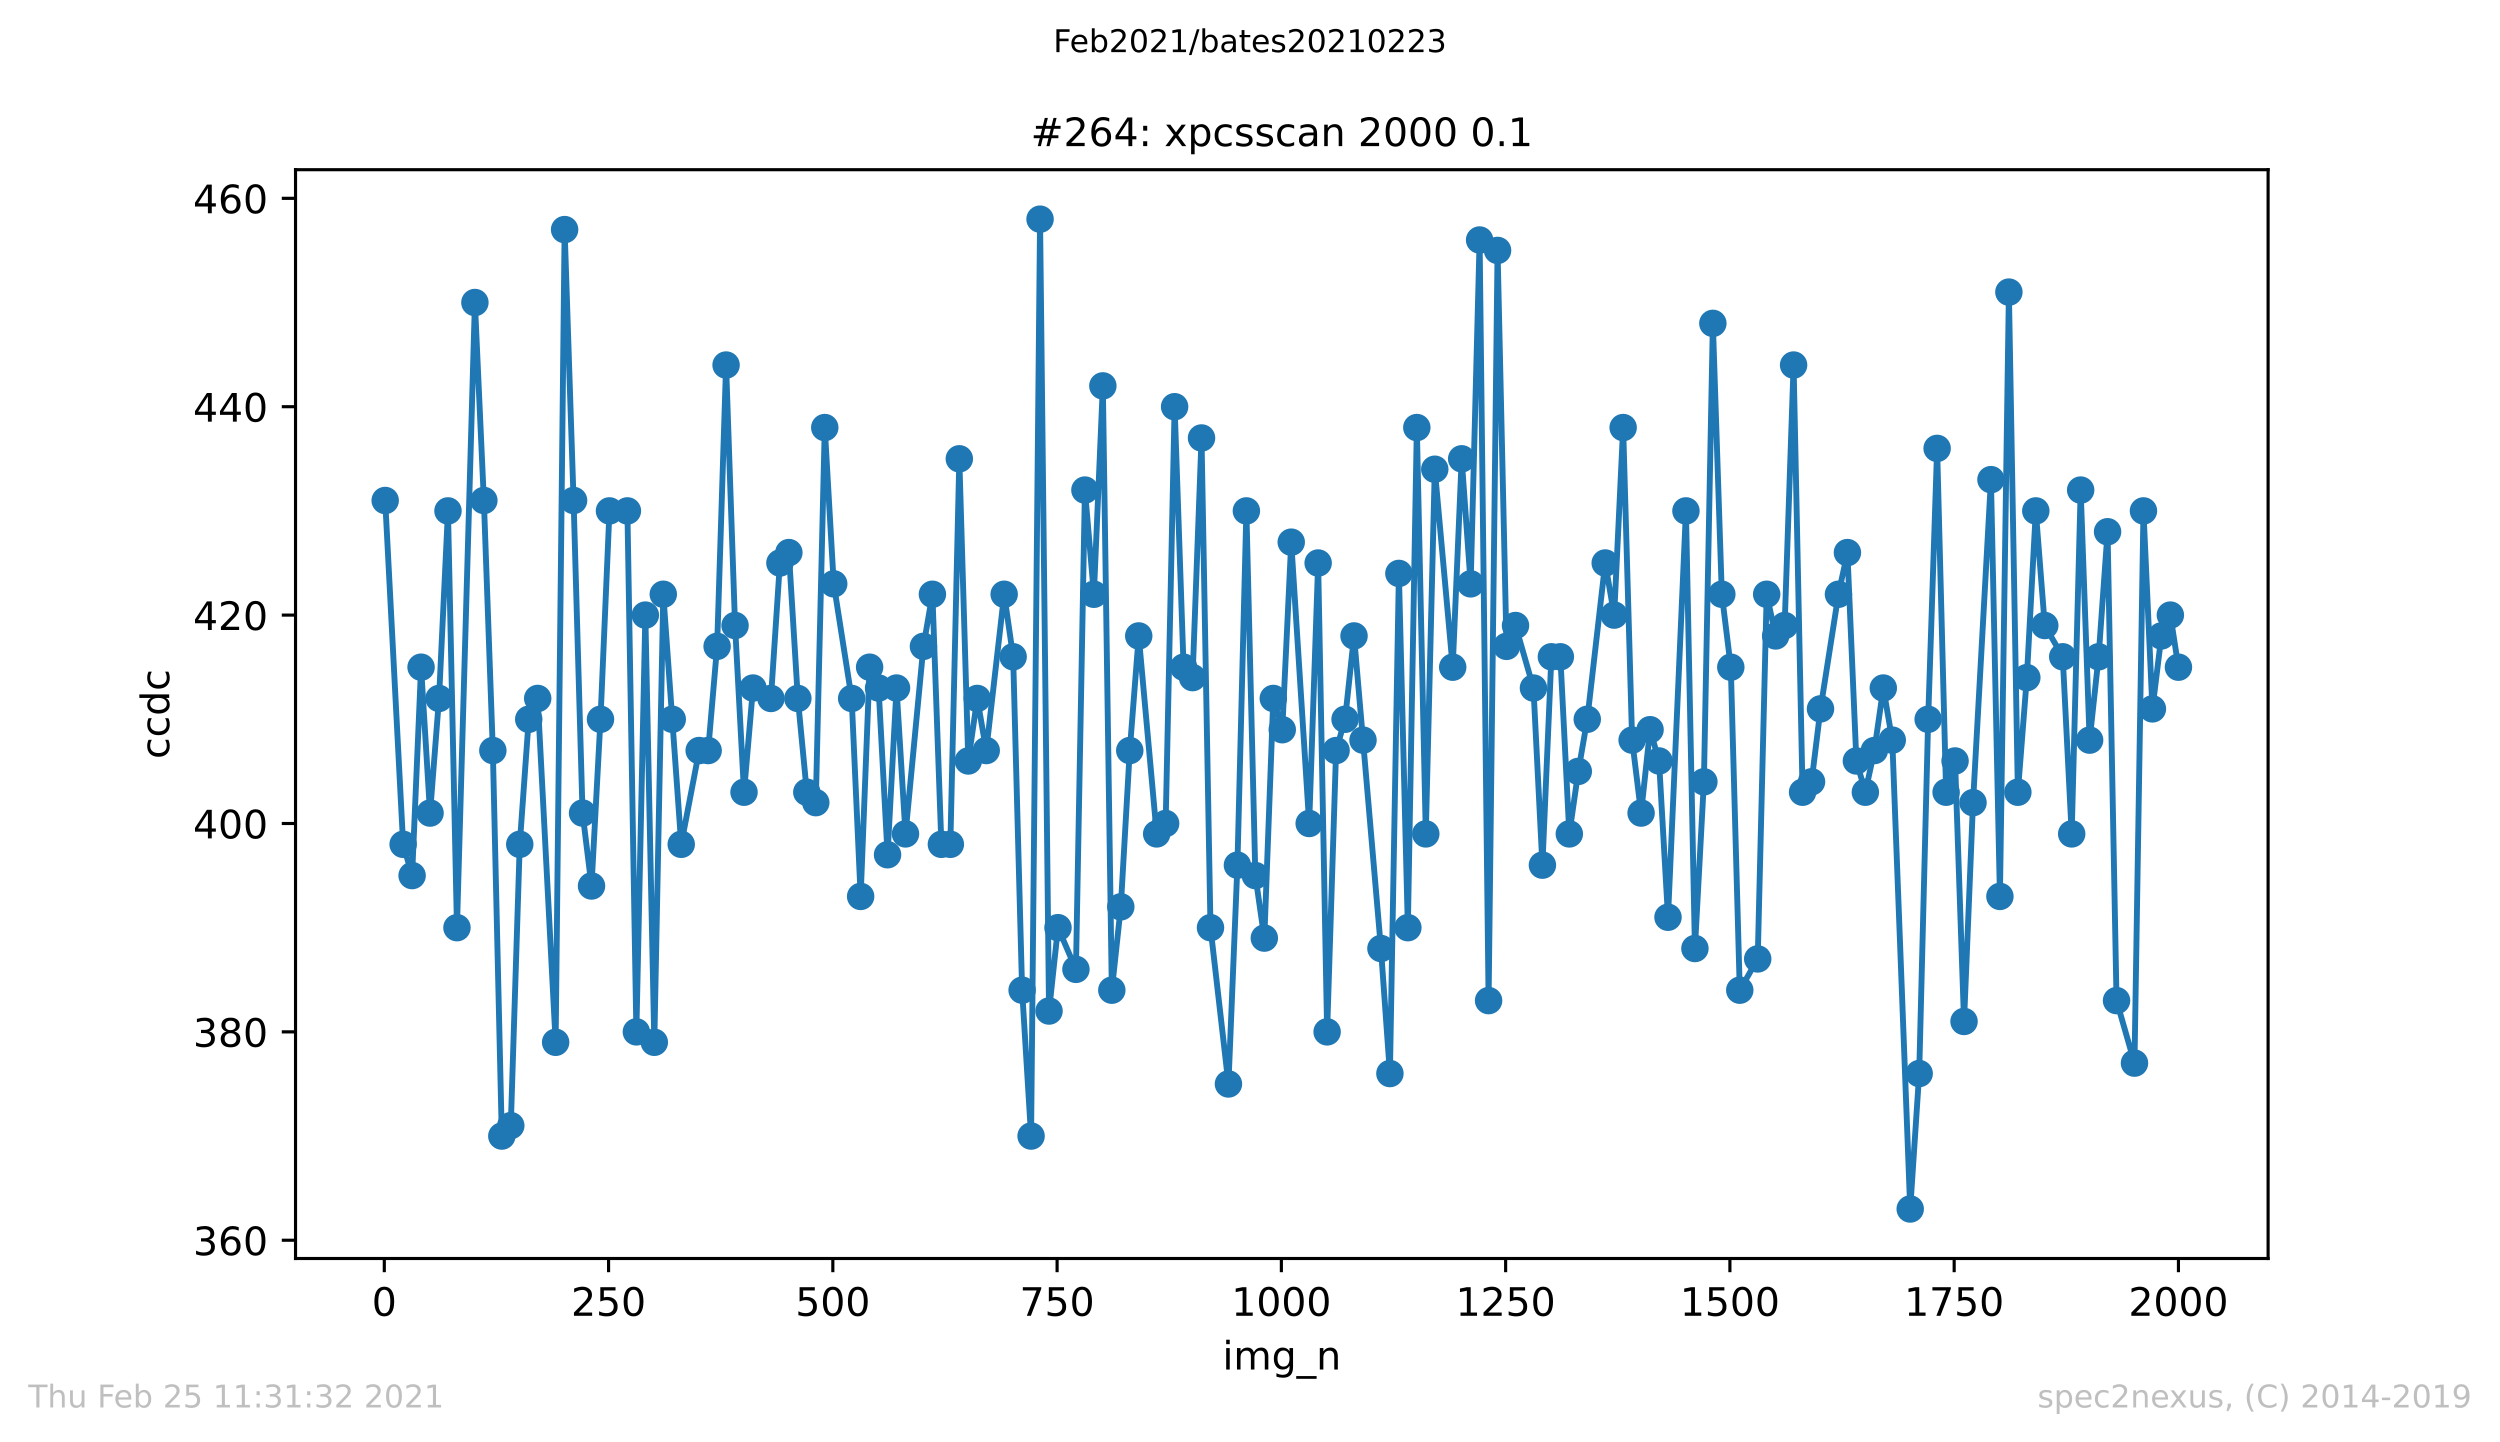 <?xml version="1.0" encoding="utf-8" standalone="no"?>
<!DOCTYPE svg PUBLIC "-//W3C//DTD SVG 1.1//EN"
  "http://www.w3.org/Graphics/SVG/1.1/DTD/svg11.dtd">
<!-- Created with matplotlib (https://matplotlib.org/) -->
<svg height="367.2pt" version="1.1" viewBox="0 0 636.48 367.2" width="636.48pt" xmlns="http://www.w3.org/2000/svg" xmlns:xlink="http://www.w3.org/1999/xlink">
 <defs>
  <style type="text/css">*{stroke-linecap:butt;stroke-linejoin:round;}</style>
 </defs>
 <g id="figure_1">
  <g id="patch_1">
   <path d="M 0 367.2 
L 636.48 367.2 
L 636.48 0 
L 0 0 
z
" style="fill:#ffffff;"/>
  </g>
  <g id="axes_1">
   <g id="patch_2">
    <path d="M 75.24 320.4 
L 577.44 320.4 
L 577.44 43.2 
L 75.24 43.2 
z
" style="fill:#ffffff;"/>
   </g>
   <g id="matplotlib.axis_1">
    <g id="xtick_1">
     <g id="line2d_1">
      <defs>
       <path d="M 0 0 
L 0 3.5 
" id="m114db3e76f" style="stroke:#000000;stroke-width:0.8;"/>
      </defs>
      <g>
       <use style="stroke:#000000;stroke-width:0.8;" x="97.839" xlink:href="#m114db3e76f" y="320.4"/>
      </g>
     </g>
     <g id="text_1">
      <!-- 0 -->
      <g transform="translate(94.658 334.998)scale(0.1 -0.1)">
       <defs>
        <path d="M 31.781 66.406 
Q 24.172 66.406 20.328 58.906 
Q 16.5 51.422 16.5 36.375 
Q 16.5 21.391 20.328 13.891 
Q 24.172 6.391 31.781 6.391 
Q 39.453 6.391 43.281 13.891 
Q 47.125 21.391 47.125 36.375 
Q 47.125 51.422 43.281 58.906 
Q 39.453 66.406 31.781 66.406 
z
M 31.781 74.219 
Q 44.047 74.219 50.516 64.516 
Q 56.984 54.828 56.984 36.375 
Q 56.984 17.969 50.516 8.266 
Q 44.047 -1.422 31.781 -1.422 
Q 19.531 -1.422 13.062 8.266 
Q 6.594 17.969 6.594 36.375 
Q 6.594 54.828 13.062 64.516 
Q 19.531 74.219 31.781 74.219 
z
" id="DejaVuSans-48"/>
       </defs>
       <use xlink:href="#DejaVuSans-48"/>
      </g>
     </g>
    </g>
    <g id="xtick_2">
     <g id="line2d_2">
      <g>
       <use style="stroke:#000000;stroke-width:0.8;" x="154.936" xlink:href="#m114db3e76f" y="320.4"/>
      </g>
     </g>
     <g id="text_2">
      <!-- 250 -->
      <g transform="translate(145.392 334.998)scale(0.1 -0.1)">
       <defs>
        <path d="M 19.188 8.297 
L 53.609 8.297 
L 53.609 0 
L 7.328 0 
L 7.328 8.297 
Q 12.938 14.109 22.625 23.891 
Q 32.328 33.688 34.812 36.531 
Q 39.547 41.844 41.422 45.531 
Q 43.312 49.219 43.312 52.781 
Q 43.312 58.594 39.234 62.25 
Q 35.156 65.922 28.609 65.922 
Q 23.969 65.922 18.812 64.312 
Q 13.672 62.703 7.812 59.422 
L 7.812 69.391 
Q 13.766 71.781 18.938 73 
Q 24.125 74.219 28.422 74.219 
Q 39.75 74.219 46.484 68.547 
Q 53.219 62.891 53.219 53.422 
Q 53.219 48.922 51.531 44.891 
Q 49.859 40.875 45.406 35.406 
Q 44.188 33.984 37.641 27.219 
Q 31.109 20.453 19.188 8.297 
z
" id="DejaVuSans-50"/>
        <path d="M 10.797 72.906 
L 49.516 72.906 
L 49.516 64.594 
L 19.828 64.594 
L 19.828 46.734 
Q 21.969 47.469 24.109 47.828 
Q 26.266 48.188 28.422 48.188 
Q 40.625 48.188 47.75 41.5 
Q 54.891 34.812 54.891 23.391 
Q 54.891 11.625 47.562 5.094 
Q 40.234 -1.422 26.906 -1.422 
Q 22.312 -1.422 17.547 -0.641 
Q 12.797 0.141 7.719 1.703 
L 7.719 11.625 
Q 12.109 9.234 16.797 8.062 
Q 21.484 6.891 26.703 6.891 
Q 35.156 6.891 40.078 11.328 
Q 45.016 15.766 45.016 23.391 
Q 45.016 31 40.078 35.438 
Q 35.156 39.891 26.703 39.891 
Q 22.75 39.891 18.812 39.016 
Q 14.891 38.141 10.797 36.281 
z
" id="DejaVuSans-53"/>
       </defs>
       <use xlink:href="#DejaVuSans-50"/>
       <use x="63.623" xlink:href="#DejaVuSans-53"/>
       <use x="127.246" xlink:href="#DejaVuSans-48"/>
      </g>
     </g>
    </g>
    <g id="xtick_3">
     <g id="line2d_3">
      <g>
       <use style="stroke:#000000;stroke-width:0.8;" x="212.032" xlink:href="#m114db3e76f" y="320.4"/>
      </g>
     </g>
     <g id="text_3">
      <!-- 500 -->
      <g transform="translate(202.489 334.998)scale(0.1 -0.1)">
       <use xlink:href="#DejaVuSans-53"/>
       <use x="63.623" xlink:href="#DejaVuSans-48"/>
       <use x="127.246" xlink:href="#DejaVuSans-48"/>
      </g>
     </g>
    </g>
    <g id="xtick_4">
     <g id="line2d_4">
      <g>
       <use style="stroke:#000000;stroke-width:0.8;" x="269.129" xlink:href="#m114db3e76f" y="320.4"/>
      </g>
     </g>
     <g id="text_4">
      <!-- 750 -->
      <g transform="translate(259.585 334.998)scale(0.1 -0.1)">
       <defs>
        <path d="M 8.203 72.906 
L 55.078 72.906 
L 55.078 68.703 
L 28.609 0 
L 18.312 0 
L 43.219 64.594 
L 8.203 64.594 
z
" id="DejaVuSans-55"/>
       </defs>
       <use xlink:href="#DejaVuSans-55"/>
       <use x="63.623" xlink:href="#DejaVuSans-53"/>
       <use x="127.246" xlink:href="#DejaVuSans-48"/>
      </g>
     </g>
    </g>
    <g id="xtick_5">
     <g id="line2d_5">
      <g>
       <use style="stroke:#000000;stroke-width:0.8;" x="326.226" xlink:href="#m114db3e76f" y="320.4"/>
      </g>
     </g>
     <g id="text_5">
      <!-- 1000 -->
      <g transform="translate(313.501 334.998)scale(0.1 -0.1)">
       <defs>
        <path d="M 12.406 8.297 
L 28.516 8.297 
L 28.516 63.922 
L 10.984 60.406 
L 10.984 69.391 
L 28.422 72.906 
L 38.281 72.906 
L 38.281 8.297 
L 54.391 8.297 
L 54.391 0 
L 12.406 0 
z
" id="DejaVuSans-49"/>
       </defs>
       <use xlink:href="#DejaVuSans-49"/>
       <use x="63.623" xlink:href="#DejaVuSans-48"/>
       <use x="127.246" xlink:href="#DejaVuSans-48"/>
       <use x="190.869" xlink:href="#DejaVuSans-48"/>
      </g>
     </g>
    </g>
    <g id="xtick_6">
     <g id="line2d_6">
      <g>
       <use style="stroke:#000000;stroke-width:0.8;" x="383.323" xlink:href="#m114db3e76f" y="320.4"/>
      </g>
     </g>
     <g id="text_6">
      <!-- 1250 -->
      <g transform="translate(370.598 334.998)scale(0.1 -0.1)">
       <use xlink:href="#DejaVuSans-49"/>
       <use x="63.623" xlink:href="#DejaVuSans-50"/>
       <use x="127.246" xlink:href="#DejaVuSans-53"/>
       <use x="190.869" xlink:href="#DejaVuSans-48"/>
      </g>
     </g>
    </g>
    <g id="xtick_7">
     <g id="line2d_7">
      <g>
       <use style="stroke:#000000;stroke-width:0.8;" x="440.419" xlink:href="#m114db3e76f" y="320.4"/>
      </g>
     </g>
     <g id="text_7">
      <!-- 1500 -->
      <g transform="translate(427.694 334.998)scale(0.1 -0.1)">
       <use xlink:href="#DejaVuSans-49"/>
       <use x="63.623" xlink:href="#DejaVuSans-53"/>
       <use x="127.246" xlink:href="#DejaVuSans-48"/>
       <use x="190.869" xlink:href="#DejaVuSans-48"/>
      </g>
     </g>
    </g>
    <g id="xtick_8">
     <g id="line2d_8">
      <g>
       <use style="stroke:#000000;stroke-width:0.8;" x="497.516" xlink:href="#m114db3e76f" y="320.4"/>
      </g>
     </g>
     <g id="text_8">
      <!-- 1750 -->
      <g transform="translate(484.791 334.998)scale(0.1 -0.1)">
       <use xlink:href="#DejaVuSans-49"/>
       <use x="63.623" xlink:href="#DejaVuSans-55"/>
       <use x="127.246" xlink:href="#DejaVuSans-53"/>
       <use x="190.869" xlink:href="#DejaVuSans-48"/>
      </g>
     </g>
    </g>
    <g id="xtick_9">
     <g id="line2d_9">
      <g>
       <use style="stroke:#000000;stroke-width:0.8;" x="554.613" xlink:href="#m114db3e76f" y="320.4"/>
      </g>
     </g>
     <g id="text_9">
      <!-- 2000 -->
      <g transform="translate(541.888 334.998)scale(0.1 -0.1)">
       <use xlink:href="#DejaVuSans-50"/>
       <use x="63.623" xlink:href="#DejaVuSans-48"/>
       <use x="127.246" xlink:href="#DejaVuSans-48"/>
       <use x="190.869" xlink:href="#DejaVuSans-48"/>
      </g>
     </g>
    </g>
    <g id="text_10">
     <!-- img_n -->
     <g transform="translate(311.238 348.677)scale(0.1 -0.1)">
      <defs>
       <path d="M 9.422 54.688 
L 18.406 54.688 
L 18.406 0 
L 9.422 0 
z
M 9.422 75.984 
L 18.406 75.984 
L 18.406 64.594 
L 9.422 64.594 
z
" id="DejaVuSans-105"/>
       <path d="M 52 44.188 
Q 55.375 50.25 60.062 53.125 
Q 64.75 56 71.094 56 
Q 79.641 56 84.281 50.016 
Q 88.922 44.047 88.922 33.016 
L 88.922 0 
L 79.891 0 
L 79.891 32.719 
Q 79.891 40.578 77.094 44.375 
Q 74.312 48.188 68.609 48.188 
Q 61.625 48.188 57.562 43.547 
Q 53.516 38.922 53.516 30.906 
L 53.516 0 
L 44.484 0 
L 44.484 32.719 
Q 44.484 40.625 41.703 44.406 
Q 38.922 48.188 33.109 48.188 
Q 26.219 48.188 22.156 43.531 
Q 18.109 38.875 18.109 30.906 
L 18.109 0 
L 9.078 0 
L 9.078 54.688 
L 18.109 54.688 
L 18.109 46.188 
Q 21.188 51.219 25.484 53.609 
Q 29.781 56 35.688 56 
Q 41.656 56 45.828 52.969 
Q 50 49.953 52 44.188 
z
" id="DejaVuSans-109"/>
       <path d="M 45.406 27.984 
Q 45.406 37.75 41.375 43.109 
Q 37.359 48.484 30.078 48.484 
Q 22.859 48.484 18.828 43.109 
Q 14.797 37.75 14.797 27.984 
Q 14.797 18.266 18.828 12.891 
Q 22.859 7.516 30.078 7.516 
Q 37.359 7.516 41.375 12.891 
Q 45.406 18.266 45.406 27.984 
z
M 54.391 6.781 
Q 54.391 -7.172 48.188 -13.984 
Q 42 -20.797 29.203 -20.797 
Q 24.469 -20.797 20.266 -20.094 
Q 16.062 -19.391 12.109 -17.922 
L 12.109 -9.188 
Q 16.062 -11.328 19.922 -12.344 
Q 23.781 -13.375 27.781 -13.375 
Q 36.625 -13.375 41.016 -8.766 
Q 45.406 -4.156 45.406 5.172 
L 45.406 9.625 
Q 42.625 4.781 38.281 2.391 
Q 33.938 0 27.875 0 
Q 17.828 0 11.672 7.656 
Q 5.516 15.328 5.516 27.984 
Q 5.516 40.672 11.672 48.328 
Q 17.828 56 27.875 56 
Q 33.938 56 38.281 53.609 
Q 42.625 51.219 45.406 46.391 
L 45.406 54.688 
L 54.391 54.688 
z
" id="DejaVuSans-103"/>
       <path d="M 50.984 -16.609 
L 50.984 -23.578 
L -0.984 -23.578 
L -0.984 -16.609 
z
" id="DejaVuSans-95"/>
       <path d="M 54.891 33.016 
L 54.891 0 
L 45.906 0 
L 45.906 32.719 
Q 45.906 40.484 42.875 44.328 
Q 39.844 48.188 33.797 48.188 
Q 26.516 48.188 22.312 43.547 
Q 18.109 38.922 18.109 30.906 
L 18.109 0 
L 9.078 0 
L 9.078 54.688 
L 18.109 54.688 
L 18.109 46.188 
Q 21.344 51.125 25.703 53.562 
Q 30.078 56 35.797 56 
Q 45.219 56 50.047 50.172 
Q 54.891 44.344 54.891 33.016 
z
" id="DejaVuSans-110"/>
      </defs>
      <use xlink:href="#DejaVuSans-105"/>
      <use x="27.783" xlink:href="#DejaVuSans-109"/>
      <use x="125.195" xlink:href="#DejaVuSans-103"/>
      <use x="188.672" xlink:href="#DejaVuSans-95"/>
      <use x="238.672" xlink:href="#DejaVuSans-110"/>
     </g>
    </g>
   </g>
   <g id="matplotlib.axis_2">
    <g id="ytick_1">
     <g id="line2d_10">
      <defs>
       <path d="M 0 0 
L -3.5 0 
" id="m1314159df1" style="stroke:#000000;stroke-width:0.8;"/>
      </defs>
      <g>
       <use style="stroke:#000000;stroke-width:0.8;" x="75.24" xlink:href="#m1314159df1" y="315.758"/>
      </g>
     </g>
     <g id="text_11">
      <!-- 360 -->
      <g transform="translate(49.153 319.557)scale(0.1 -0.1)">
       <defs>
        <path d="M 40.578 39.312 
Q 47.656 37.797 51.625 33 
Q 55.609 28.219 55.609 21.188 
Q 55.609 10.406 48.188 4.484 
Q 40.766 -1.422 27.094 -1.422 
Q 22.516 -1.422 17.656 -0.516 
Q 12.797 0.391 7.625 2.203 
L 7.625 11.719 
Q 11.719 9.328 16.594 8.109 
Q 21.484 6.891 26.812 6.891 
Q 36.078 6.891 40.938 10.547 
Q 45.797 14.203 45.797 21.188 
Q 45.797 27.641 41.281 31.266 
Q 36.766 34.906 28.719 34.906 
L 20.219 34.906 
L 20.219 43.016 
L 29.109 43.016 
Q 36.375 43.016 40.234 45.922 
Q 44.094 48.828 44.094 54.297 
Q 44.094 59.906 40.109 62.906 
Q 36.141 65.922 28.719 65.922 
Q 24.656 65.922 20.016 65.031 
Q 15.375 64.156 9.812 62.312 
L 9.812 71.094 
Q 15.438 72.656 20.344 73.438 
Q 25.25 74.219 29.594 74.219 
Q 40.828 74.219 47.359 69.109 
Q 53.906 64.016 53.906 55.328 
Q 53.906 49.266 50.438 45.094 
Q 46.969 40.922 40.578 39.312 
z
" id="DejaVuSans-51"/>
        <path d="M 33.016 40.375 
Q 26.375 40.375 22.484 35.828 
Q 18.609 31.297 18.609 23.391 
Q 18.609 15.531 22.484 10.953 
Q 26.375 6.391 33.016 6.391 
Q 39.656 6.391 43.531 10.953 
Q 47.406 15.531 47.406 23.391 
Q 47.406 31.297 43.531 35.828 
Q 39.656 40.375 33.016 40.375 
z
M 52.594 71.297 
L 52.594 62.312 
Q 48.875 64.062 45.094 64.984 
Q 41.312 65.922 37.594 65.922 
Q 27.828 65.922 22.672 59.328 
Q 17.531 52.734 16.797 39.406 
Q 19.672 43.656 24.016 45.922 
Q 28.375 48.188 33.594 48.188 
Q 44.578 48.188 50.953 41.516 
Q 57.328 34.859 57.328 23.391 
Q 57.328 12.156 50.688 5.359 
Q 44.047 -1.422 33.016 -1.422 
Q 20.359 -1.422 13.672 8.266 
Q 6.984 17.969 6.984 36.375 
Q 6.984 53.656 15.188 63.938 
Q 23.391 74.219 37.203 74.219 
Q 40.922 74.219 44.703 73.484 
Q 48.484 72.75 52.594 71.297 
z
" id="DejaVuSans-54"/>
       </defs>
       <use xlink:href="#DejaVuSans-51"/>
       <use x="63.623" xlink:href="#DejaVuSans-54"/>
       <use x="127.246" xlink:href="#DejaVuSans-48"/>
      </g>
     </g>
    </g>
    <g id="ytick_2">
     <g id="line2d_11">
      <g>
       <use style="stroke:#000000;stroke-width:0.8;" x="75.24" xlink:href="#m1314159df1" y="262.705"/>
      </g>
     </g>
     <g id="text_12">
      <!-- 380 -->
      <g transform="translate(49.153 266.504)scale(0.1 -0.1)">
       <defs>
        <path d="M 31.781 34.625 
Q 24.75 34.625 20.719 30.859 
Q 16.703 27.094 16.703 20.516 
Q 16.703 13.922 20.719 10.156 
Q 24.75 6.391 31.781 6.391 
Q 38.812 6.391 42.859 10.172 
Q 46.922 13.969 46.922 20.516 
Q 46.922 27.094 42.891 30.859 
Q 38.875 34.625 31.781 34.625 
z
M 21.922 38.812 
Q 15.578 40.375 12.031 44.719 
Q 8.5 49.078 8.5 55.328 
Q 8.5 64.062 14.719 69.141 
Q 20.953 74.219 31.781 74.219 
Q 42.672 74.219 48.875 69.141 
Q 55.078 64.062 55.078 55.328 
Q 55.078 49.078 51.531 44.719 
Q 48 40.375 41.703 38.812 
Q 48.828 37.156 52.797 32.312 
Q 56.781 27.484 56.781 20.516 
Q 56.781 9.906 50.312 4.234 
Q 43.844 -1.422 31.781 -1.422 
Q 19.734 -1.422 13.25 4.234 
Q 6.781 9.906 6.781 20.516 
Q 6.781 27.484 10.781 32.312 
Q 14.797 37.156 21.922 38.812 
z
M 18.312 54.391 
Q 18.312 48.734 21.844 45.562 
Q 25.391 42.391 31.781 42.391 
Q 38.141 42.391 41.719 45.562 
Q 45.312 48.734 45.312 54.391 
Q 45.312 60.062 41.719 63.234 
Q 38.141 66.406 31.781 66.406 
Q 25.391 66.406 21.844 63.234 
Q 18.312 60.062 18.312 54.391 
z
" id="DejaVuSans-56"/>
       </defs>
       <use xlink:href="#DejaVuSans-51"/>
       <use x="63.623" xlink:href="#DejaVuSans-56"/>
       <use x="127.246" xlink:href="#DejaVuSans-48"/>
      </g>
     </g>
    </g>
    <g id="ytick_3">
     <g id="line2d_12">
      <g>
       <use style="stroke:#000000;stroke-width:0.8;" x="75.24" xlink:href="#m1314159df1" y="209.653"/>
      </g>
     </g>
     <g id="text_13">
      <!-- 400 -->
      <g transform="translate(49.153 213.452)scale(0.1 -0.1)">
       <defs>
        <path d="M 37.797 64.312 
L 12.891 25.391 
L 37.797 25.391 
z
M 35.203 72.906 
L 47.609 72.906 
L 47.609 25.391 
L 58.016 25.391 
L 58.016 17.188 
L 47.609 17.188 
L 47.609 0 
L 37.797 0 
L 37.797 17.188 
L 4.891 17.188 
L 4.891 26.703 
z
" id="DejaVuSans-52"/>
       </defs>
       <use xlink:href="#DejaVuSans-52"/>
       <use x="63.623" xlink:href="#DejaVuSans-48"/>
       <use x="127.246" xlink:href="#DejaVuSans-48"/>
      </g>
     </g>
    </g>
    <g id="ytick_4">
     <g id="line2d_13">
      <g>
       <use style="stroke:#000000;stroke-width:0.8;" x="75.24" xlink:href="#m1314159df1" y="156.6"/>
      </g>
     </g>
     <g id="text_14">
      <!-- 420 -->
      <g transform="translate(49.153 160.399)scale(0.1 -0.1)">
       <use xlink:href="#DejaVuSans-52"/>
       <use x="63.623" xlink:href="#DejaVuSans-50"/>
       <use x="127.246" xlink:href="#DejaVuSans-48"/>
      </g>
     </g>
    </g>
    <g id="ytick_5">
     <g id="line2d_14">
      <g>
       <use style="stroke:#000000;stroke-width:0.8;" x="75.24" xlink:href="#m1314159df1" y="103.547"/>
      </g>
     </g>
     <g id="text_15">
      <!-- 440 -->
      <g transform="translate(49.153 107.347)scale(0.1 -0.1)">
       <use xlink:href="#DejaVuSans-52"/>
       <use x="63.623" xlink:href="#DejaVuSans-52"/>
       <use x="127.246" xlink:href="#DejaVuSans-48"/>
      </g>
     </g>
    </g>
    <g id="ytick_6">
     <g id="line2d_15">
      <g>
       <use style="stroke:#000000;stroke-width:0.8;" x="75.24" xlink:href="#m1314159df1" y="50.495"/>
      </g>
     </g>
     <g id="text_16">
      <!-- 460 -->
      <g transform="translate(49.153 54.294)scale(0.1 -0.1)">
       <use xlink:href="#DejaVuSans-52"/>
       <use x="63.623" xlink:href="#DejaVuSans-54"/>
       <use x="127.246" xlink:href="#DejaVuSans-48"/>
      </g>
     </g>
    </g>
    <g id="text_17">
     <!-- ccdc -->
     <g transform="translate(43.073 193.222)rotate(-90)scale(0.1 -0.1)">
      <defs>
       <path d="M 48.781 52.594 
L 48.781 44.188 
Q 44.969 46.297 41.141 47.344 
Q 37.312 48.391 33.406 48.391 
Q 24.656 48.391 19.812 42.844 
Q 14.984 37.312 14.984 27.297 
Q 14.984 17.281 19.812 11.734 
Q 24.656 6.203 33.406 6.203 
Q 37.312 6.203 41.141 7.25 
Q 44.969 8.297 48.781 10.406 
L 48.781 2.094 
Q 45.016 0.344 40.984 -0.531 
Q 36.969 -1.422 32.422 -1.422 
Q 20.062 -1.422 12.781 6.344 
Q 5.516 14.109 5.516 27.297 
Q 5.516 40.672 12.859 48.328 
Q 20.219 56 33.016 56 
Q 37.156 56 41.109 55.141 
Q 45.062 54.297 48.781 52.594 
z
" id="DejaVuSans-99"/>
       <path d="M 45.406 46.391 
L 45.406 75.984 
L 54.391 75.984 
L 54.391 0 
L 45.406 0 
L 45.406 8.203 
Q 42.578 3.328 38.25 0.953 
Q 33.938 -1.422 27.875 -1.422 
Q 17.969 -1.422 11.734 6.484 
Q 5.516 14.406 5.516 27.297 
Q 5.516 40.188 11.734 48.094 
Q 17.969 56 27.875 56 
Q 33.938 56 38.25 53.625 
Q 42.578 51.266 45.406 46.391 
z
M 14.797 27.297 
Q 14.797 17.391 18.875 11.75 
Q 22.953 6.109 30.078 6.109 
Q 37.203 6.109 41.297 11.75 
Q 45.406 17.391 45.406 27.297 
Q 45.406 37.203 41.297 42.844 
Q 37.203 48.484 30.078 48.484 
Q 22.953 48.484 18.875 42.844 
Q 14.797 37.203 14.797 27.297 
z
" id="DejaVuSans-100"/>
      </defs>
      <use xlink:href="#DejaVuSans-99"/>
      <use x="54.98" xlink:href="#DejaVuSans-99"/>
      <use x="109.961" xlink:href="#DejaVuSans-100"/>
      <use x="173.438" xlink:href="#DejaVuSans-99"/>
     </g>
    </g>
   </g>
   <g id="line2d_16">
    <path clip-path="url(#p90330abb12)" d="M 98.067 127.421 
L 102.635 214.958 
L 104.919 222.916 
L 107.203 169.863 
L 109.487 207 
L 111.77 177.821 
L 114.054 130.074 
L 116.338 236.179 
L 120.906 77.021 
L 123.19 127.421 
L 125.474 191.084 
L 127.758 289.232 
L 130.041 286.579 
L 132.325 214.958 
L 134.609 183.126 
L 136.893 177.821 
L 141.461 265.358 
L 143.745 58.453 
L 146.029 127.421 
L 148.312 207 
L 150.596 225.568 
L 152.88 183.126 
L 155.164 130.074 
L 159.732 130.074 
L 162.016 262.705 
L 164.299 156.6 
L 166.583 265.358 
L 168.867 151.295 
L 173.435 214.958 
L 178.003 191.084 
L 180.287 191.084 
L 182.57 164.558 
L 184.854 92.937 
L 187.138 159.253 
L 189.422 201.695 
L 191.706 175.168 
L 196.274 177.821 
L 198.558 143.337 
L 200.841 140.684 
L 203.125 177.821 
L 205.409 201.695 
L 207.693 204.347 
L 209.977 108.853 
L 212.261 148.642 
L 216.828 177.821 
L 219.112 228.221 
L 221.396 169.863 
L 223.68 175.168 
L 225.964 217.611 
L 228.248 175.168 
L 230.532 212.305 
L 235.099 164.558 
L 237.383 151.295 
L 239.667 214.958 
L 241.951 214.958 
L 244.235 116.811 
L 246.519 193.737 
L 248.803 177.821 
L 251.087 191.084 
L 255.654 151.295 
L 257.938 167.211 
L 260.222 252.095 
L 262.506 289.232 
L 264.79 55.8 
L 267.074 257.4 
L 269.357 236.179 
L 273.925 246.789 
L 276.209 124.768 
L 278.493 151.295 
L 280.777 98.242 
L 283.061 252.095 
L 285.345 230.874 
L 287.628 191.084 
L 289.912 161.905 
L 294.48 212.305 
L 296.764 209.653 
L 299.048 103.547 
L 301.332 169.863 
L 303.616 172.516 
L 305.899 111.505 
L 308.183 236.179 
L 312.751 275.968 
L 315.035 220.263 
L 317.319 130.074 
L 319.603 222.916 
L 321.886 238.832 
L 324.17 177.821 
L 326.454 185.779 
L 328.738 138.032 
L 333.306 209.653 
L 335.59 143.337 
L 337.874 262.705 
L 340.157 191.084 
L 342.441 183.126 
L 344.725 161.905 
L 351.577 241.484 
L 353.861 273.316 
L 356.144 145.989 
L 358.428 236.179 
L 360.712 108.853 
L 362.996 212.305 
L 365.28 119.463 
L 369.848 169.863 
L 372.132 116.811 
L 374.415 148.642 
L 376.699 61.105 
L 378.983 254.747 
L 381.267 63.758 
L 383.551 164.558 
L 385.835 159.253 
L 390.403 175.168 
L 392.686 220.263 
L 394.97 167.211 
L 397.254 167.211 
L 399.538 212.305 
L 401.822 196.389 
L 404.106 183.126 
L 408.673 143.337 
L 410.957 156.6 
L 413.241 108.853 
L 415.525 188.432 
L 417.809 207 
L 420.093 185.779 
L 422.377 193.737 
L 424.661 233.526 
L 429.228 130.074 
L 431.512 241.484 
L 433.796 199.042 
L 436.08 82.326 
L 438.364 151.295 
L 440.648 169.863 
L 442.932 252.095 
L 447.499 244.137 
L 449.783 151.295 
L 452.067 161.905 
L 454.351 159.253 
L 456.635 92.937 
L 458.919 201.695 
L 461.202 199.042 
L 463.486 180.474 
L 468.054 151.295 
L 470.338 140.684 
L 472.622 193.737 
L 474.906 201.695 
L 477.19 191.084 
L 479.473 175.168 
L 481.757 188.432 
L 486.325 307.8 
L 488.609 273.316 
L 490.893 183.126 
L 493.177 114.158 
L 495.461 201.695 
L 497.744 193.737 
L 500.028 260.053 
L 502.312 204.347 
L 506.88 122.116 
L 509.164 228.221 
L 511.448 74.368 
L 513.731 201.695 
L 516.015 172.516 
L 518.299 130.074 
L 520.583 159.253 
L 525.151 167.211 
L 527.435 212.305 
L 529.719 124.768 
L 532.002 188.432 
L 534.286 167.211 
L 536.57 135.379 
L 538.854 254.747 
L 543.422 270.663 
L 545.706 130.074 
L 547.99 180.474 
L 550.273 161.905 
L 552.557 156.6 
L 554.613 169.863 
L 554.613 169.863 
" style="fill:none;stroke:#1f77b4;stroke-linecap:square;stroke-width:1.5;"/>
    <defs>
     <path d="M 0 3 
C 0.796 3 1.559 2.684 2.121 2.121 
C 2.684 1.559 3 0.796 3 0 
C 3 -0.796 2.684 -1.559 2.121 -2.121 
C 1.559 -2.684 0.796 -3 0 -3 
C -0.796 -3 -1.559 -2.684 -2.121 -2.121 
C -2.684 -1.559 -3 -0.796 -3 0 
C -3 0.796 -2.684 1.559 -2.121 2.121 
C -1.559 2.684 -0.796 3 0 3 
z
" id="mcad545c435" style="stroke:#1f77b4;"/>
    </defs>
    <g clip-path="url(#p90330abb12)">
     <use style="fill:#1f77b4;stroke:#1f77b4;" x="98.067" xlink:href="#mcad545c435" y="127.421"/>
     <use style="fill:#1f77b4;stroke:#1f77b4;" x="102.635" xlink:href="#mcad545c435" y="214.958"/>
     <use style="fill:#1f77b4;stroke:#1f77b4;" x="104.919" xlink:href="#mcad545c435" y="222.916"/>
     <use style="fill:#1f77b4;stroke:#1f77b4;" x="107.203" xlink:href="#mcad545c435" y="169.863"/>
     <use style="fill:#1f77b4;stroke:#1f77b4;" x="109.487" xlink:href="#mcad545c435" y="207"/>
     <use style="fill:#1f77b4;stroke:#1f77b4;" x="111.77" xlink:href="#mcad545c435" y="177.821"/>
     <use style="fill:#1f77b4;stroke:#1f77b4;" x="114.054" xlink:href="#mcad545c435" y="130.074"/>
     <use style="fill:#1f77b4;stroke:#1f77b4;" x="116.338" xlink:href="#mcad545c435" y="236.179"/>
     <use style="fill:#1f77b4;stroke:#1f77b4;" x="120.906" xlink:href="#mcad545c435" y="77.021"/>
     <use style="fill:#1f77b4;stroke:#1f77b4;" x="123.19" xlink:href="#mcad545c435" y="127.421"/>
     <use style="fill:#1f77b4;stroke:#1f77b4;" x="125.474" xlink:href="#mcad545c435" y="191.084"/>
     <use style="fill:#1f77b4;stroke:#1f77b4;" x="127.758" xlink:href="#mcad545c435" y="289.232"/>
     <use style="fill:#1f77b4;stroke:#1f77b4;" x="130.041" xlink:href="#mcad545c435" y="286.579"/>
     <use style="fill:#1f77b4;stroke:#1f77b4;" x="132.325" xlink:href="#mcad545c435" y="214.958"/>
     <use style="fill:#1f77b4;stroke:#1f77b4;" x="134.609" xlink:href="#mcad545c435" y="183.126"/>
     <use style="fill:#1f77b4;stroke:#1f77b4;" x="136.893" xlink:href="#mcad545c435" y="177.821"/>
     <use style="fill:#1f77b4;stroke:#1f77b4;" x="141.461" xlink:href="#mcad545c435" y="265.358"/>
     <use style="fill:#1f77b4;stroke:#1f77b4;" x="143.745" xlink:href="#mcad545c435" y="58.453"/>
     <use style="fill:#1f77b4;stroke:#1f77b4;" x="146.029" xlink:href="#mcad545c435" y="127.421"/>
     <use style="fill:#1f77b4;stroke:#1f77b4;" x="148.312" xlink:href="#mcad545c435" y="207"/>
     <use style="fill:#1f77b4;stroke:#1f77b4;" x="150.596" xlink:href="#mcad545c435" y="225.568"/>
     <use style="fill:#1f77b4;stroke:#1f77b4;" x="152.88" xlink:href="#mcad545c435" y="183.126"/>
     <use style="fill:#1f77b4;stroke:#1f77b4;" x="155.164" xlink:href="#mcad545c435" y="130.074"/>
     <use style="fill:#1f77b4;stroke:#1f77b4;" x="159.732" xlink:href="#mcad545c435" y="130.074"/>
     <use style="fill:#1f77b4;stroke:#1f77b4;" x="162.016" xlink:href="#mcad545c435" y="262.705"/>
     <use style="fill:#1f77b4;stroke:#1f77b4;" x="164.299" xlink:href="#mcad545c435" y="156.6"/>
     <use style="fill:#1f77b4;stroke:#1f77b4;" x="166.583" xlink:href="#mcad545c435" y="265.358"/>
     <use style="fill:#1f77b4;stroke:#1f77b4;" x="168.867" xlink:href="#mcad545c435" y="151.295"/>
     <use style="fill:#1f77b4;stroke:#1f77b4;" x="171.151" xlink:href="#mcad545c435" y="183.126"/>
     <use style="fill:#1f77b4;stroke:#1f77b4;" x="173.435" xlink:href="#mcad545c435" y="214.958"/>
     <use style="fill:#1f77b4;stroke:#1f77b4;" x="178.003" xlink:href="#mcad545c435" y="191.084"/>
     <use style="fill:#1f77b4;stroke:#1f77b4;" x="180.287" xlink:href="#mcad545c435" y="191.084"/>
     <use style="fill:#1f77b4;stroke:#1f77b4;" x="182.57" xlink:href="#mcad545c435" y="164.558"/>
     <use style="fill:#1f77b4;stroke:#1f77b4;" x="184.854" xlink:href="#mcad545c435" y="92.937"/>
     <use style="fill:#1f77b4;stroke:#1f77b4;" x="187.138" xlink:href="#mcad545c435" y="159.253"/>
     <use style="fill:#1f77b4;stroke:#1f77b4;" x="189.422" xlink:href="#mcad545c435" y="201.695"/>
     <use style="fill:#1f77b4;stroke:#1f77b4;" x="191.706" xlink:href="#mcad545c435" y="175.168"/>
     <use style="fill:#1f77b4;stroke:#1f77b4;" x="196.274" xlink:href="#mcad545c435" y="177.821"/>
     <use style="fill:#1f77b4;stroke:#1f77b4;" x="198.558" xlink:href="#mcad545c435" y="143.337"/>
     <use style="fill:#1f77b4;stroke:#1f77b4;" x="200.841" xlink:href="#mcad545c435" y="140.684"/>
     <use style="fill:#1f77b4;stroke:#1f77b4;" x="203.125" xlink:href="#mcad545c435" y="177.821"/>
     <use style="fill:#1f77b4;stroke:#1f77b4;" x="205.409" xlink:href="#mcad545c435" y="201.695"/>
     <use style="fill:#1f77b4;stroke:#1f77b4;" x="207.693" xlink:href="#mcad545c435" y="204.347"/>
     <use style="fill:#1f77b4;stroke:#1f77b4;" x="209.977" xlink:href="#mcad545c435" y="108.853"/>
     <use style="fill:#1f77b4;stroke:#1f77b4;" x="212.261" xlink:href="#mcad545c435" y="148.642"/>
     <use style="fill:#1f77b4;stroke:#1f77b4;" x="216.828" xlink:href="#mcad545c435" y="177.821"/>
     <use style="fill:#1f77b4;stroke:#1f77b4;" x="219.112" xlink:href="#mcad545c435" y="228.221"/>
     <use style="fill:#1f77b4;stroke:#1f77b4;" x="221.396" xlink:href="#mcad545c435" y="169.863"/>
     <use style="fill:#1f77b4;stroke:#1f77b4;" x="223.68" xlink:href="#mcad545c435" y="175.168"/>
     <use style="fill:#1f77b4;stroke:#1f77b4;" x="225.964" xlink:href="#mcad545c435" y="217.611"/>
     <use style="fill:#1f77b4;stroke:#1f77b4;" x="228.248" xlink:href="#mcad545c435" y="175.168"/>
     <use style="fill:#1f77b4;stroke:#1f77b4;" x="230.532" xlink:href="#mcad545c435" y="212.305"/>
     <use style="fill:#1f77b4;stroke:#1f77b4;" x="235.099" xlink:href="#mcad545c435" y="164.558"/>
     <use style="fill:#1f77b4;stroke:#1f77b4;" x="237.383" xlink:href="#mcad545c435" y="151.295"/>
     <use style="fill:#1f77b4;stroke:#1f77b4;" x="239.667" xlink:href="#mcad545c435" y="214.958"/>
     <use style="fill:#1f77b4;stroke:#1f77b4;" x="241.951" xlink:href="#mcad545c435" y="214.958"/>
     <use style="fill:#1f77b4;stroke:#1f77b4;" x="244.235" xlink:href="#mcad545c435" y="116.811"/>
     <use style="fill:#1f77b4;stroke:#1f77b4;" x="246.519" xlink:href="#mcad545c435" y="193.737"/>
     <use style="fill:#1f77b4;stroke:#1f77b4;" x="248.803" xlink:href="#mcad545c435" y="177.821"/>
     <use style="fill:#1f77b4;stroke:#1f77b4;" x="251.087" xlink:href="#mcad545c435" y="191.084"/>
     <use style="fill:#1f77b4;stroke:#1f77b4;" x="255.654" xlink:href="#mcad545c435" y="151.295"/>
     <use style="fill:#1f77b4;stroke:#1f77b4;" x="257.938" xlink:href="#mcad545c435" y="167.211"/>
     <use style="fill:#1f77b4;stroke:#1f77b4;" x="260.222" xlink:href="#mcad545c435" y="252.095"/>
     <use style="fill:#1f77b4;stroke:#1f77b4;" x="262.506" xlink:href="#mcad545c435" y="289.232"/>
     <use style="fill:#1f77b4;stroke:#1f77b4;" x="264.79" xlink:href="#mcad545c435" y="55.8"/>
     <use style="fill:#1f77b4;stroke:#1f77b4;" x="267.074" xlink:href="#mcad545c435" y="257.4"/>
     <use style="fill:#1f77b4;stroke:#1f77b4;" x="269.357" xlink:href="#mcad545c435" y="236.179"/>
     <use style="fill:#1f77b4;stroke:#1f77b4;" x="273.925" xlink:href="#mcad545c435" y="246.789"/>
     <use style="fill:#1f77b4;stroke:#1f77b4;" x="276.209" xlink:href="#mcad545c435" y="124.768"/>
     <use style="fill:#1f77b4;stroke:#1f77b4;" x="278.493" xlink:href="#mcad545c435" y="151.295"/>
     <use style="fill:#1f77b4;stroke:#1f77b4;" x="280.777" xlink:href="#mcad545c435" y="98.242"/>
     <use style="fill:#1f77b4;stroke:#1f77b4;" x="283.061" xlink:href="#mcad545c435" y="252.095"/>
     <use style="fill:#1f77b4;stroke:#1f77b4;" x="285.345" xlink:href="#mcad545c435" y="230.874"/>
     <use style="fill:#1f77b4;stroke:#1f77b4;" x="287.628" xlink:href="#mcad545c435" y="191.084"/>
     <use style="fill:#1f77b4;stroke:#1f77b4;" x="289.912" xlink:href="#mcad545c435" y="161.905"/>
     <use style="fill:#1f77b4;stroke:#1f77b4;" x="294.48" xlink:href="#mcad545c435" y="212.305"/>
     <use style="fill:#1f77b4;stroke:#1f77b4;" x="296.764" xlink:href="#mcad545c435" y="209.653"/>
     <use style="fill:#1f77b4;stroke:#1f77b4;" x="299.048" xlink:href="#mcad545c435" y="103.547"/>
     <use style="fill:#1f77b4;stroke:#1f77b4;" x="301.332" xlink:href="#mcad545c435" y="169.863"/>
     <use style="fill:#1f77b4;stroke:#1f77b4;" x="303.616" xlink:href="#mcad545c435" y="172.516"/>
     <use style="fill:#1f77b4;stroke:#1f77b4;" x="305.899" xlink:href="#mcad545c435" y="111.505"/>
     <use style="fill:#1f77b4;stroke:#1f77b4;" x="308.183" xlink:href="#mcad545c435" y="236.179"/>
     <use style="fill:#1f77b4;stroke:#1f77b4;" x="312.751" xlink:href="#mcad545c435" y="275.968"/>
     <use style="fill:#1f77b4;stroke:#1f77b4;" x="315.035" xlink:href="#mcad545c435" y="220.263"/>
     <use style="fill:#1f77b4;stroke:#1f77b4;" x="317.319" xlink:href="#mcad545c435" y="130.074"/>
     <use style="fill:#1f77b4;stroke:#1f77b4;" x="319.603" xlink:href="#mcad545c435" y="222.916"/>
     <use style="fill:#1f77b4;stroke:#1f77b4;" x="321.886" xlink:href="#mcad545c435" y="238.832"/>
     <use style="fill:#1f77b4;stroke:#1f77b4;" x="324.17" xlink:href="#mcad545c435" y="177.821"/>
     <use style="fill:#1f77b4;stroke:#1f77b4;" x="326.454" xlink:href="#mcad545c435" y="185.779"/>
     <use style="fill:#1f77b4;stroke:#1f77b4;" x="328.738" xlink:href="#mcad545c435" y="138.032"/>
     <use style="fill:#1f77b4;stroke:#1f77b4;" x="333.306" xlink:href="#mcad545c435" y="209.653"/>
     <use style="fill:#1f77b4;stroke:#1f77b4;" x="335.59" xlink:href="#mcad545c435" y="143.337"/>
     <use style="fill:#1f77b4;stroke:#1f77b4;" x="337.874" xlink:href="#mcad545c435" y="262.705"/>
     <use style="fill:#1f77b4;stroke:#1f77b4;" x="340.157" xlink:href="#mcad545c435" y="191.084"/>
     <use style="fill:#1f77b4;stroke:#1f77b4;" x="342.441" xlink:href="#mcad545c435" y="183.126"/>
     <use style="fill:#1f77b4;stroke:#1f77b4;" x="344.725" xlink:href="#mcad545c435" y="161.905"/>
     <use style="fill:#1f77b4;stroke:#1f77b4;" x="347.009" xlink:href="#mcad545c435" y="188.432"/>
     <use style="fill:#1f77b4;stroke:#1f77b4;" x="351.577" xlink:href="#mcad545c435" y="241.484"/>
     <use style="fill:#1f77b4;stroke:#1f77b4;" x="353.861" xlink:href="#mcad545c435" y="273.316"/>
     <use style="fill:#1f77b4;stroke:#1f77b4;" x="356.144" xlink:href="#mcad545c435" y="145.989"/>
     <use style="fill:#1f77b4;stroke:#1f77b4;" x="358.428" xlink:href="#mcad545c435" y="236.179"/>
     <use style="fill:#1f77b4;stroke:#1f77b4;" x="360.712" xlink:href="#mcad545c435" y="108.853"/>
     <use style="fill:#1f77b4;stroke:#1f77b4;" x="362.996" xlink:href="#mcad545c435" y="212.305"/>
     <use style="fill:#1f77b4;stroke:#1f77b4;" x="365.28" xlink:href="#mcad545c435" y="119.463"/>
     <use style="fill:#1f77b4;stroke:#1f77b4;" x="369.848" xlink:href="#mcad545c435" y="169.863"/>
     <use style="fill:#1f77b4;stroke:#1f77b4;" x="372.132" xlink:href="#mcad545c435" y="116.811"/>
     <use style="fill:#1f77b4;stroke:#1f77b4;" x="374.415" xlink:href="#mcad545c435" y="148.642"/>
     <use style="fill:#1f77b4;stroke:#1f77b4;" x="376.699" xlink:href="#mcad545c435" y="61.105"/>
     <use style="fill:#1f77b4;stroke:#1f77b4;" x="378.983" xlink:href="#mcad545c435" y="254.747"/>
     <use style="fill:#1f77b4;stroke:#1f77b4;" x="381.267" xlink:href="#mcad545c435" y="63.758"/>
     <use style="fill:#1f77b4;stroke:#1f77b4;" x="383.551" xlink:href="#mcad545c435" y="164.558"/>
     <use style="fill:#1f77b4;stroke:#1f77b4;" x="385.835" xlink:href="#mcad545c435" y="159.253"/>
     <use style="fill:#1f77b4;stroke:#1f77b4;" x="390.403" xlink:href="#mcad545c435" y="175.168"/>
     <use style="fill:#1f77b4;stroke:#1f77b4;" x="392.686" xlink:href="#mcad545c435" y="220.263"/>
     <use style="fill:#1f77b4;stroke:#1f77b4;" x="394.97" xlink:href="#mcad545c435" y="167.211"/>
     <use style="fill:#1f77b4;stroke:#1f77b4;" x="397.254" xlink:href="#mcad545c435" y="167.211"/>
     <use style="fill:#1f77b4;stroke:#1f77b4;" x="399.538" xlink:href="#mcad545c435" y="212.305"/>
     <use style="fill:#1f77b4;stroke:#1f77b4;" x="401.822" xlink:href="#mcad545c435" y="196.389"/>
     <use style="fill:#1f77b4;stroke:#1f77b4;" x="404.106" xlink:href="#mcad545c435" y="183.126"/>
     <use style="fill:#1f77b4;stroke:#1f77b4;" x="408.673" xlink:href="#mcad545c435" y="143.337"/>
     <use style="fill:#1f77b4;stroke:#1f77b4;" x="410.957" xlink:href="#mcad545c435" y="156.6"/>
     <use style="fill:#1f77b4;stroke:#1f77b4;" x="413.241" xlink:href="#mcad545c435" y="108.853"/>
     <use style="fill:#1f77b4;stroke:#1f77b4;" x="415.525" xlink:href="#mcad545c435" y="188.432"/>
     <use style="fill:#1f77b4;stroke:#1f77b4;" x="417.809" xlink:href="#mcad545c435" y="207"/>
     <use style="fill:#1f77b4;stroke:#1f77b4;" x="420.093" xlink:href="#mcad545c435" y="185.779"/>
     <use style="fill:#1f77b4;stroke:#1f77b4;" x="422.377" xlink:href="#mcad545c435" y="193.737"/>
     <use style="fill:#1f77b4;stroke:#1f77b4;" x="424.661" xlink:href="#mcad545c435" y="233.526"/>
     <use style="fill:#1f77b4;stroke:#1f77b4;" x="429.228" xlink:href="#mcad545c435" y="130.074"/>
     <use style="fill:#1f77b4;stroke:#1f77b4;" x="431.512" xlink:href="#mcad545c435" y="241.484"/>
     <use style="fill:#1f77b4;stroke:#1f77b4;" x="433.796" xlink:href="#mcad545c435" y="199.042"/>
     <use style="fill:#1f77b4;stroke:#1f77b4;" x="436.08" xlink:href="#mcad545c435" y="82.326"/>
     <use style="fill:#1f77b4;stroke:#1f77b4;" x="438.364" xlink:href="#mcad545c435" y="151.295"/>
     <use style="fill:#1f77b4;stroke:#1f77b4;" x="440.648" xlink:href="#mcad545c435" y="169.863"/>
     <use style="fill:#1f77b4;stroke:#1f77b4;" x="442.932" xlink:href="#mcad545c435" y="252.095"/>
     <use style="fill:#1f77b4;stroke:#1f77b4;" x="447.499" xlink:href="#mcad545c435" y="244.137"/>
     <use style="fill:#1f77b4;stroke:#1f77b4;" x="449.783" xlink:href="#mcad545c435" y="151.295"/>
     <use style="fill:#1f77b4;stroke:#1f77b4;" x="452.067" xlink:href="#mcad545c435" y="161.905"/>
     <use style="fill:#1f77b4;stroke:#1f77b4;" x="454.351" xlink:href="#mcad545c435" y="159.253"/>
     <use style="fill:#1f77b4;stroke:#1f77b4;" x="456.635" xlink:href="#mcad545c435" y="92.937"/>
     <use style="fill:#1f77b4;stroke:#1f77b4;" x="458.919" xlink:href="#mcad545c435" y="201.695"/>
     <use style="fill:#1f77b4;stroke:#1f77b4;" x="461.202" xlink:href="#mcad545c435" y="199.042"/>
     <use style="fill:#1f77b4;stroke:#1f77b4;" x="463.486" xlink:href="#mcad545c435" y="180.474"/>
     <use style="fill:#1f77b4;stroke:#1f77b4;" x="468.054" xlink:href="#mcad545c435" y="151.295"/>
     <use style="fill:#1f77b4;stroke:#1f77b4;" x="470.338" xlink:href="#mcad545c435" y="140.684"/>
     <use style="fill:#1f77b4;stroke:#1f77b4;" x="472.622" xlink:href="#mcad545c435" y="193.737"/>
     <use style="fill:#1f77b4;stroke:#1f77b4;" x="474.906" xlink:href="#mcad545c435" y="201.695"/>
     <use style="fill:#1f77b4;stroke:#1f77b4;" x="477.19" xlink:href="#mcad545c435" y="191.084"/>
     <use style="fill:#1f77b4;stroke:#1f77b4;" x="479.473" xlink:href="#mcad545c435" y="175.168"/>
     <use style="fill:#1f77b4;stroke:#1f77b4;" x="481.757" xlink:href="#mcad545c435" y="188.432"/>
     <use style="fill:#1f77b4;stroke:#1f77b4;" x="486.325" xlink:href="#mcad545c435" y="307.8"/>
     <use style="fill:#1f77b4;stroke:#1f77b4;" x="488.609" xlink:href="#mcad545c435" y="273.316"/>
     <use style="fill:#1f77b4;stroke:#1f77b4;" x="490.893" xlink:href="#mcad545c435" y="183.126"/>
     <use style="fill:#1f77b4;stroke:#1f77b4;" x="493.177" xlink:href="#mcad545c435" y="114.158"/>
     <use style="fill:#1f77b4;stroke:#1f77b4;" x="495.461" xlink:href="#mcad545c435" y="201.695"/>
     <use style="fill:#1f77b4;stroke:#1f77b4;" x="497.744" xlink:href="#mcad545c435" y="193.737"/>
     <use style="fill:#1f77b4;stroke:#1f77b4;" x="500.028" xlink:href="#mcad545c435" y="260.053"/>
     <use style="fill:#1f77b4;stroke:#1f77b4;" x="502.312" xlink:href="#mcad545c435" y="204.347"/>
     <use style="fill:#1f77b4;stroke:#1f77b4;" x="506.88" xlink:href="#mcad545c435" y="122.116"/>
     <use style="fill:#1f77b4;stroke:#1f77b4;" x="509.164" xlink:href="#mcad545c435" y="228.221"/>
     <use style="fill:#1f77b4;stroke:#1f77b4;" x="511.448" xlink:href="#mcad545c435" y="74.368"/>
     <use style="fill:#1f77b4;stroke:#1f77b4;" x="513.731" xlink:href="#mcad545c435" y="201.695"/>
     <use style="fill:#1f77b4;stroke:#1f77b4;" x="516.015" xlink:href="#mcad545c435" y="172.516"/>
     <use style="fill:#1f77b4;stroke:#1f77b4;" x="518.299" xlink:href="#mcad545c435" y="130.074"/>
     <use style="fill:#1f77b4;stroke:#1f77b4;" x="520.583" xlink:href="#mcad545c435" y="159.253"/>
     <use style="fill:#1f77b4;stroke:#1f77b4;" x="525.151" xlink:href="#mcad545c435" y="167.211"/>
     <use style="fill:#1f77b4;stroke:#1f77b4;" x="527.435" xlink:href="#mcad545c435" y="212.305"/>
     <use style="fill:#1f77b4;stroke:#1f77b4;" x="529.719" xlink:href="#mcad545c435" y="124.768"/>
     <use style="fill:#1f77b4;stroke:#1f77b4;" x="532.002" xlink:href="#mcad545c435" y="188.432"/>
     <use style="fill:#1f77b4;stroke:#1f77b4;" x="534.286" xlink:href="#mcad545c435" y="167.211"/>
     <use style="fill:#1f77b4;stroke:#1f77b4;" x="536.57" xlink:href="#mcad545c435" y="135.379"/>
     <use style="fill:#1f77b4;stroke:#1f77b4;" x="538.854" xlink:href="#mcad545c435" y="254.747"/>
     <use style="fill:#1f77b4;stroke:#1f77b4;" x="543.422" xlink:href="#mcad545c435" y="270.663"/>
     <use style="fill:#1f77b4;stroke:#1f77b4;" x="545.706" xlink:href="#mcad545c435" y="130.074"/>
     <use style="fill:#1f77b4;stroke:#1f77b4;" x="547.99" xlink:href="#mcad545c435" y="180.474"/>
     <use style="fill:#1f77b4;stroke:#1f77b4;" x="550.273" xlink:href="#mcad545c435" y="161.905"/>
     <use style="fill:#1f77b4;stroke:#1f77b4;" x="552.557" xlink:href="#mcad545c435" y="156.6"/>
     <use style="fill:#1f77b4;stroke:#1f77b4;" x="554.613" xlink:href="#mcad545c435" y="169.863"/>
    </g>
   </g>
   <g id="patch_3">
    <path d="M 75.24 320.4 
L 75.24 43.2 
" style="fill:none;stroke:#000000;stroke-linecap:square;stroke-linejoin:miter;stroke-width:0.8;"/>
   </g>
   <g id="patch_4">
    <path d="M 577.44 320.4 
L 577.44 43.2 
" style="fill:none;stroke:#000000;stroke-linecap:square;stroke-linejoin:miter;stroke-width:0.8;"/>
   </g>
   <g id="patch_5">
    <path d="M 75.24 320.4 
L 577.44 320.4 
" style="fill:none;stroke:#000000;stroke-linecap:square;stroke-linejoin:miter;stroke-width:0.8;"/>
   </g>
   <g id="patch_6">
    <path d="M 75.24 43.2 
L 577.44 43.2 
" style="fill:none;stroke:#000000;stroke-linecap:square;stroke-linejoin:miter;stroke-width:0.8;"/>
   </g>
   <g id="text_18">
    <!-- #264: xpcsscan 2000 0.1 -->
    <g transform="translate(262.404 37.2)scale(0.1 -0.1)">
     <defs>
      <path d="M 51.125 44 
L 36.922 44 
L 32.812 27.688 
L 47.125 27.688 
z
M 43.797 71.781 
L 38.719 51.516 
L 52.984 51.516 
L 58.109 71.781 
L 65.922 71.781 
L 60.891 51.516 
L 76.125 51.516 
L 76.125 44 
L 58.984 44 
L 54.984 27.688 
L 70.516 27.688 
L 70.516 20.219 
L 53.078 20.219 
L 48 0 
L 40.188 0 
L 45.219 20.219 
L 30.906 20.219 
L 25.875 0 
L 18.016 0 
L 23.094 20.219 
L 7.719 20.219 
L 7.719 27.688 
L 24.906 27.688 
L 29 44 
L 13.281 44 
L 13.281 51.516 
L 30.906 51.516 
L 35.891 71.781 
z
" id="DejaVuSans-35"/>
      <path d="M 11.719 12.406 
L 22.016 12.406 
L 22.016 0 
L 11.719 0 
z
M 11.719 51.703 
L 22.016 51.703 
L 22.016 39.312 
L 11.719 39.312 
z
" id="DejaVuSans-58"/>
      <path id="DejaVuSans-32"/>
      <path d="M 54.891 54.688 
L 35.109 28.078 
L 55.906 0 
L 45.312 0 
L 29.391 21.484 
L 13.484 0 
L 2.875 0 
L 24.125 28.609 
L 4.688 54.688 
L 15.281 54.688 
L 29.781 35.203 
L 44.281 54.688 
z
" id="DejaVuSans-120"/>
      <path d="M 18.109 8.203 
L 18.109 -20.797 
L 9.078 -20.797 
L 9.078 54.688 
L 18.109 54.688 
L 18.109 46.391 
Q 20.953 51.266 25.266 53.625 
Q 29.594 56 35.594 56 
Q 45.562 56 51.781 48.094 
Q 58.016 40.188 58.016 27.297 
Q 58.016 14.406 51.781 6.484 
Q 45.562 -1.422 35.594 -1.422 
Q 29.594 -1.422 25.266 0.953 
Q 20.953 3.328 18.109 8.203 
z
M 48.688 27.297 
Q 48.688 37.203 44.609 42.844 
Q 40.531 48.484 33.406 48.484 
Q 26.266 48.484 22.188 42.844 
Q 18.109 37.203 18.109 27.297 
Q 18.109 17.391 22.188 11.75 
Q 26.266 6.109 33.406 6.109 
Q 40.531 6.109 44.609 11.75 
Q 48.688 17.391 48.688 27.297 
z
" id="DejaVuSans-112"/>
      <path d="M 44.281 53.078 
L 44.281 44.578 
Q 40.484 46.531 36.375 47.5 
Q 32.281 48.484 27.875 48.484 
Q 21.188 48.484 17.844 46.438 
Q 14.5 44.391 14.5 40.281 
Q 14.5 37.156 16.891 35.375 
Q 19.281 33.594 26.516 31.984 
L 29.594 31.297 
Q 39.156 29.25 43.188 25.516 
Q 47.219 21.781 47.219 15.094 
Q 47.219 7.469 41.188 3.016 
Q 35.156 -1.422 24.609 -1.422 
Q 20.219 -1.422 15.453 -0.562 
Q 10.688 0.297 5.422 2 
L 5.422 11.281 
Q 10.406 8.688 15.234 7.391 
Q 20.062 6.109 24.812 6.109 
Q 31.156 6.109 34.562 8.281 
Q 37.984 10.453 37.984 14.406 
Q 37.984 18.062 35.516 20.016 
Q 33.062 21.969 24.703 23.781 
L 21.578 24.516 
Q 13.234 26.266 9.516 29.906 
Q 5.812 33.547 5.812 39.891 
Q 5.812 47.609 11.281 51.797 
Q 16.75 56 26.812 56 
Q 31.781 56 36.172 55.266 
Q 40.578 54.547 44.281 53.078 
z
" id="DejaVuSans-115"/>
      <path d="M 34.281 27.484 
Q 23.391 27.484 19.188 25 
Q 14.984 22.516 14.984 16.5 
Q 14.984 11.719 18.141 8.906 
Q 21.297 6.109 26.703 6.109 
Q 34.188 6.109 38.703 11.406 
Q 43.219 16.703 43.219 25.484 
L 43.219 27.484 
z
M 52.203 31.203 
L 52.203 0 
L 43.219 0 
L 43.219 8.297 
Q 40.141 3.328 35.547 0.953 
Q 30.953 -1.422 24.312 -1.422 
Q 15.922 -1.422 10.953 3.297 
Q 6 8.016 6 15.922 
Q 6 25.141 12.172 29.828 
Q 18.359 34.516 30.609 34.516 
L 43.219 34.516 
L 43.219 35.406 
Q 43.219 41.609 39.141 45 
Q 35.062 48.391 27.688 48.391 
Q 23 48.391 18.547 47.266 
Q 14.109 46.141 10.016 43.891 
L 10.016 52.203 
Q 14.938 54.109 19.578 55.047 
Q 24.219 56 28.609 56 
Q 40.484 56 46.344 49.844 
Q 52.203 43.703 52.203 31.203 
z
" id="DejaVuSans-97"/>
      <path d="M 10.688 12.406 
L 21 12.406 
L 21 0 
L 10.688 0 
z
" id="DejaVuSans-46"/>
     </defs>
     <use xlink:href="#DejaVuSans-35"/>
     <use x="83.789" xlink:href="#DejaVuSans-50"/>
     <use x="147.412" xlink:href="#DejaVuSans-54"/>
     <use x="211.035" xlink:href="#DejaVuSans-52"/>
     <use x="274.658" xlink:href="#DejaVuSans-58"/>
     <use x="308.35" xlink:href="#DejaVuSans-32"/>
     <use x="340.137" xlink:href="#DejaVuSans-120"/>
     <use x="399.316" xlink:href="#DejaVuSans-112"/>
     <use x="462.793" xlink:href="#DejaVuSans-99"/>
     <use x="517.773" xlink:href="#DejaVuSans-115"/>
     <use x="569.873" xlink:href="#DejaVuSans-115"/>
     <use x="621.973" xlink:href="#DejaVuSans-99"/>
     <use x="676.953" xlink:href="#DejaVuSans-97"/>
     <use x="738.232" xlink:href="#DejaVuSans-110"/>
     <use x="801.611" xlink:href="#DejaVuSans-32"/>
     <use x="833.398" xlink:href="#DejaVuSans-50"/>
     <use x="897.021" xlink:href="#DejaVuSans-48"/>
     <use x="960.645" xlink:href="#DejaVuSans-48"/>
     <use x="1024.268" xlink:href="#DejaVuSans-48"/>
     <use x="1087.891" xlink:href="#DejaVuSans-32"/>
     <use x="1119.678" xlink:href="#DejaVuSans-48"/>
     <use x="1183.301" xlink:href="#DejaVuSans-46"/>
     <use x="1215.088" xlink:href="#DejaVuSans-49"/>
    </g>
   </g>
  </g>
  <g id="text_19">
   <!-- Feb2021/bates20210223 -->
   <g transform="translate(268.168 13.279)scale(0.08 -0.08)">
    <defs>
     <path d="M 9.812 72.906 
L 51.703 72.906 
L 51.703 64.594 
L 19.672 64.594 
L 19.672 43.109 
L 48.578 43.109 
L 48.578 34.812 
L 19.672 34.812 
L 19.672 0 
L 9.812 0 
z
" id="DejaVuSans-70"/>
     <path d="M 56.203 29.594 
L 56.203 25.203 
L 14.891 25.203 
Q 15.484 15.922 20.484 11.062 
Q 25.484 6.203 34.422 6.203 
Q 39.594 6.203 44.453 7.469 
Q 49.312 8.734 54.109 11.281 
L 54.109 2.781 
Q 49.266 0.734 44.188 -0.344 
Q 39.109 -1.422 33.891 -1.422 
Q 20.797 -1.422 13.156 6.188 
Q 5.516 13.812 5.516 26.812 
Q 5.516 40.234 12.766 48.109 
Q 20.016 56 32.328 56 
Q 43.359 56 49.781 48.891 
Q 56.203 41.797 56.203 29.594 
z
M 47.219 32.234 
Q 47.125 39.594 43.094 43.984 
Q 39.062 48.391 32.422 48.391 
Q 24.906 48.391 20.391 44.141 
Q 15.875 39.891 15.188 32.172 
z
" id="DejaVuSans-101"/>
     <path d="M 48.688 27.297 
Q 48.688 37.203 44.609 42.844 
Q 40.531 48.484 33.406 48.484 
Q 26.266 48.484 22.188 42.844 
Q 18.109 37.203 18.109 27.297 
Q 18.109 17.391 22.188 11.75 
Q 26.266 6.109 33.406 6.109 
Q 40.531 6.109 44.609 11.75 
Q 48.688 17.391 48.688 27.297 
z
M 18.109 46.391 
Q 20.953 51.266 25.266 53.625 
Q 29.594 56 35.594 56 
Q 45.562 56 51.781 48.094 
Q 58.016 40.188 58.016 27.297 
Q 58.016 14.406 51.781 6.484 
Q 45.562 -1.422 35.594 -1.422 
Q 29.594 -1.422 25.266 0.953 
Q 20.953 3.328 18.109 8.203 
L 18.109 0 
L 9.078 0 
L 9.078 75.984 
L 18.109 75.984 
z
" id="DejaVuSans-98"/>
     <path d="M 25.391 72.906 
L 33.688 72.906 
L 8.297 -9.281 
L 0 -9.281 
z
" id="DejaVuSans-47"/>
     <path d="M 18.312 70.219 
L 18.312 54.688 
L 36.812 54.688 
L 36.812 47.703 
L 18.312 47.703 
L 18.312 18.016 
Q 18.312 11.328 20.141 9.422 
Q 21.969 7.516 27.594 7.516 
L 36.812 7.516 
L 36.812 0 
L 27.594 0 
Q 17.188 0 13.234 3.875 
Q 9.281 7.766 9.281 18.016 
L 9.281 47.703 
L 2.688 47.703 
L 2.688 54.688 
L 9.281 54.688 
L 9.281 70.219 
z
" id="DejaVuSans-116"/>
    </defs>
    <use xlink:href="#DejaVuSans-70"/>
    <use x="52.02" xlink:href="#DejaVuSans-101"/>
    <use x="113.543" xlink:href="#DejaVuSans-98"/>
    <use x="177.02" xlink:href="#DejaVuSans-50"/>
    <use x="240.643" xlink:href="#DejaVuSans-48"/>
    <use x="304.266" xlink:href="#DejaVuSans-50"/>
    <use x="367.889" xlink:href="#DejaVuSans-49"/>
    <use x="431.512" xlink:href="#DejaVuSans-47"/>
    <use x="465.203" xlink:href="#DejaVuSans-98"/>
    <use x="528.68" xlink:href="#DejaVuSans-97"/>
    <use x="589.959" xlink:href="#DejaVuSans-116"/>
    <use x="629.168" xlink:href="#DejaVuSans-101"/>
    <use x="690.691" xlink:href="#DejaVuSans-115"/>
    <use x="742.791" xlink:href="#DejaVuSans-50"/>
    <use x="806.414" xlink:href="#DejaVuSans-48"/>
    <use x="870.037" xlink:href="#DejaVuSans-50"/>
    <use x="933.66" xlink:href="#DejaVuSans-49"/>
    <use x="997.283" xlink:href="#DejaVuSans-48"/>
    <use x="1060.906" xlink:href="#DejaVuSans-50"/>
    <use x="1124.529" xlink:href="#DejaVuSans-50"/>
    <use x="1188.152" xlink:href="#DejaVuSans-51"/>
   </g>
  </g>
  <g id="text_20">
   <!-- Thu Feb 25 11:31:32 2021 -->
   <g style="fill:#808080;opacity:0.5;" transform="translate(7.2 358.336)scale(0.08 -0.08)">
    <defs>
     <path d="M -0.297 72.906 
L 61.375 72.906 
L 61.375 64.594 
L 35.5 64.594 
L 35.5 0 
L 25.594 0 
L 25.594 64.594 
L -0.297 64.594 
z
" id="DejaVuSans-84"/>
     <path d="M 54.891 33.016 
L 54.891 0 
L 45.906 0 
L 45.906 32.719 
Q 45.906 40.484 42.875 44.328 
Q 39.844 48.188 33.797 48.188 
Q 26.516 48.188 22.312 43.547 
Q 18.109 38.922 18.109 30.906 
L 18.109 0 
L 9.078 0 
L 9.078 75.984 
L 18.109 75.984 
L 18.109 46.188 
Q 21.344 51.125 25.703 53.562 
Q 30.078 56 35.797 56 
Q 45.219 56 50.047 50.172 
Q 54.891 44.344 54.891 33.016 
z
" id="DejaVuSans-104"/>
     <path d="M 8.5 21.578 
L 8.5 54.688 
L 17.484 54.688 
L 17.484 21.922 
Q 17.484 14.156 20.5 10.266 
Q 23.531 6.391 29.594 6.391 
Q 36.859 6.391 41.078 11.031 
Q 45.312 15.672 45.312 23.688 
L 45.312 54.688 
L 54.297 54.688 
L 54.297 0 
L 45.312 0 
L 45.312 8.406 
Q 42.047 3.422 37.719 1 
Q 33.406 -1.422 27.688 -1.422 
Q 18.266 -1.422 13.375 4.438 
Q 8.5 10.297 8.5 21.578 
z
M 31.109 56 
z
" id="DejaVuSans-117"/>
    </defs>
    <use xlink:href="#DejaVuSans-84"/>
    <use x="61.084" xlink:href="#DejaVuSans-104"/>
    <use x="124.463" xlink:href="#DejaVuSans-117"/>
    <use x="187.842" xlink:href="#DejaVuSans-32"/>
    <use x="219.629" xlink:href="#DejaVuSans-70"/>
    <use x="271.648" xlink:href="#DejaVuSans-101"/>
    <use x="333.172" xlink:href="#DejaVuSans-98"/>
    <use x="396.648" xlink:href="#DejaVuSans-32"/>
    <use x="428.436" xlink:href="#DejaVuSans-50"/>
    <use x="492.059" xlink:href="#DejaVuSans-53"/>
    <use x="555.682" xlink:href="#DejaVuSans-32"/>
    <use x="587.469" xlink:href="#DejaVuSans-49"/>
    <use x="651.092" xlink:href="#DejaVuSans-49"/>
    <use x="714.715" xlink:href="#DejaVuSans-58"/>
    <use x="748.406" xlink:href="#DejaVuSans-51"/>
    <use x="812.029" xlink:href="#DejaVuSans-49"/>
    <use x="875.652" xlink:href="#DejaVuSans-58"/>
    <use x="909.344" xlink:href="#DejaVuSans-51"/>
    <use x="972.967" xlink:href="#DejaVuSans-50"/>
    <use x="1036.59" xlink:href="#DejaVuSans-32"/>
    <use x="1068.377" xlink:href="#DejaVuSans-50"/>
    <use x="1132" xlink:href="#DejaVuSans-48"/>
    <use x="1195.623" xlink:href="#DejaVuSans-50"/>
    <use x="1259.246" xlink:href="#DejaVuSans-49"/>
   </g>
  </g>
  <g id="text_21">
   <!-- spec2nexus, (C) 2014-2019 -->
   <g style="fill:#808080;opacity:0.5;" transform="translate(518.735 358.336)scale(0.08 -0.08)">
    <defs>
     <path d="M 11.719 12.406 
L 22.016 12.406 
L 22.016 4 
L 14.016 -11.625 
L 7.719 -11.625 
L 11.719 4 
z
" id="DejaVuSans-44"/>
     <path d="M 31 75.875 
Q 24.469 64.656 21.281 53.656 
Q 18.109 42.672 18.109 31.391 
Q 18.109 20.125 21.312 9.062 
Q 24.516 -2 31 -13.188 
L 23.188 -13.188 
Q 15.875 -1.703 12.234 9.375 
Q 8.594 20.453 8.594 31.391 
Q 8.594 42.281 12.203 53.312 
Q 15.828 64.359 23.188 75.875 
z
" id="DejaVuSans-40"/>
     <path d="M 64.406 67.281 
L 64.406 56.891 
Q 59.422 61.531 53.781 63.812 
Q 48.141 66.109 41.797 66.109 
Q 29.297 66.109 22.656 58.469 
Q 16.016 50.828 16.016 36.375 
Q 16.016 21.969 22.656 14.328 
Q 29.297 6.688 41.797 6.688 
Q 48.141 6.688 53.781 8.984 
Q 59.422 11.281 64.406 15.922 
L 64.406 5.609 
Q 59.234 2.094 53.438 0.328 
Q 47.656 -1.422 41.219 -1.422 
Q 24.656 -1.422 15.125 8.703 
Q 5.609 18.844 5.609 36.375 
Q 5.609 53.953 15.125 64.078 
Q 24.656 74.219 41.219 74.219 
Q 47.75 74.219 53.531 72.484 
Q 59.328 70.75 64.406 67.281 
z
" id="DejaVuSans-67"/>
     <path d="M 8.016 75.875 
L 15.828 75.875 
Q 23.141 64.359 26.781 53.312 
Q 30.422 42.281 30.422 31.391 
Q 30.422 20.453 26.781 9.375 
Q 23.141 -1.703 15.828 -13.188 
L 8.016 -13.188 
Q 14.5 -2 17.703 9.062 
Q 20.906 20.125 20.906 31.391 
Q 20.906 42.672 17.703 53.656 
Q 14.5 64.656 8.016 75.875 
z
" id="DejaVuSans-41"/>
     <path d="M 4.891 31.391 
L 31.203 31.391 
L 31.203 23.391 
L 4.891 23.391 
z
" id="DejaVuSans-45"/>
     <path d="M 10.984 1.516 
L 10.984 10.5 
Q 14.703 8.734 18.5 7.812 
Q 22.312 6.891 25.984 6.891 
Q 35.75 6.891 40.891 13.453 
Q 46.047 20.016 46.781 33.406 
Q 43.953 29.203 39.594 26.953 
Q 35.25 24.703 29.984 24.703 
Q 19.047 24.703 12.672 31.312 
Q 6.297 37.938 6.297 49.422 
Q 6.297 60.641 12.938 67.422 
Q 19.578 74.219 30.609 74.219 
Q 43.266 74.219 49.922 64.516 
Q 56.594 54.828 56.594 36.375 
Q 56.594 19.141 48.406 8.859 
Q 40.234 -1.422 26.422 -1.422 
Q 22.703 -1.422 18.891 -0.688 
Q 15.094 0.047 10.984 1.516 
z
M 30.609 32.422 
Q 37.25 32.422 41.125 36.953 
Q 45.016 41.5 45.016 49.422 
Q 45.016 57.281 41.125 61.844 
Q 37.25 66.406 30.609 66.406 
Q 23.969 66.406 20.094 61.844 
Q 16.219 57.281 16.219 49.422 
Q 16.219 41.5 20.094 36.953 
Q 23.969 32.422 30.609 32.422 
z
" id="DejaVuSans-57"/>
    </defs>
    <use xlink:href="#DejaVuSans-115"/>
    <use x="52.1" xlink:href="#DejaVuSans-112"/>
    <use x="115.576" xlink:href="#DejaVuSans-101"/>
    <use x="177.1" xlink:href="#DejaVuSans-99"/>
    <use x="232.08" xlink:href="#DejaVuSans-50"/>
    <use x="295.703" xlink:href="#DejaVuSans-110"/>
    <use x="359.082" xlink:href="#DejaVuSans-101"/>
    <use x="418.855" xlink:href="#DejaVuSans-120"/>
    <use x="478.035" xlink:href="#DejaVuSans-117"/>
    <use x="541.414" xlink:href="#DejaVuSans-115"/>
    <use x="593.514" xlink:href="#DejaVuSans-44"/>
    <use x="625.301" xlink:href="#DejaVuSans-32"/>
    <use x="657.088" xlink:href="#DejaVuSans-40"/>
    <use x="696.102" xlink:href="#DejaVuSans-67"/>
    <use x="765.926" xlink:href="#DejaVuSans-41"/>
    <use x="804.939" xlink:href="#DejaVuSans-32"/>
    <use x="836.727" xlink:href="#DejaVuSans-50"/>
    <use x="900.35" xlink:href="#DejaVuSans-48"/>
    <use x="963.973" xlink:href="#DejaVuSans-49"/>
    <use x="1027.596" xlink:href="#DejaVuSans-52"/>
    <use x="1091.219" xlink:href="#DejaVuSans-45"/>
    <use x="1127.303" xlink:href="#DejaVuSans-50"/>
    <use x="1190.926" xlink:href="#DejaVuSans-48"/>
    <use x="1254.549" xlink:href="#DejaVuSans-49"/>
    <use x="1318.172" xlink:href="#DejaVuSans-57"/>
   </g>
  </g>
 </g>
 <defs>
  <clipPath id="p90330abb12">
   <rect height="277.2" width="502.2" x="75.24" y="43.2"/>
  </clipPath>
 </defs>
</svg>
